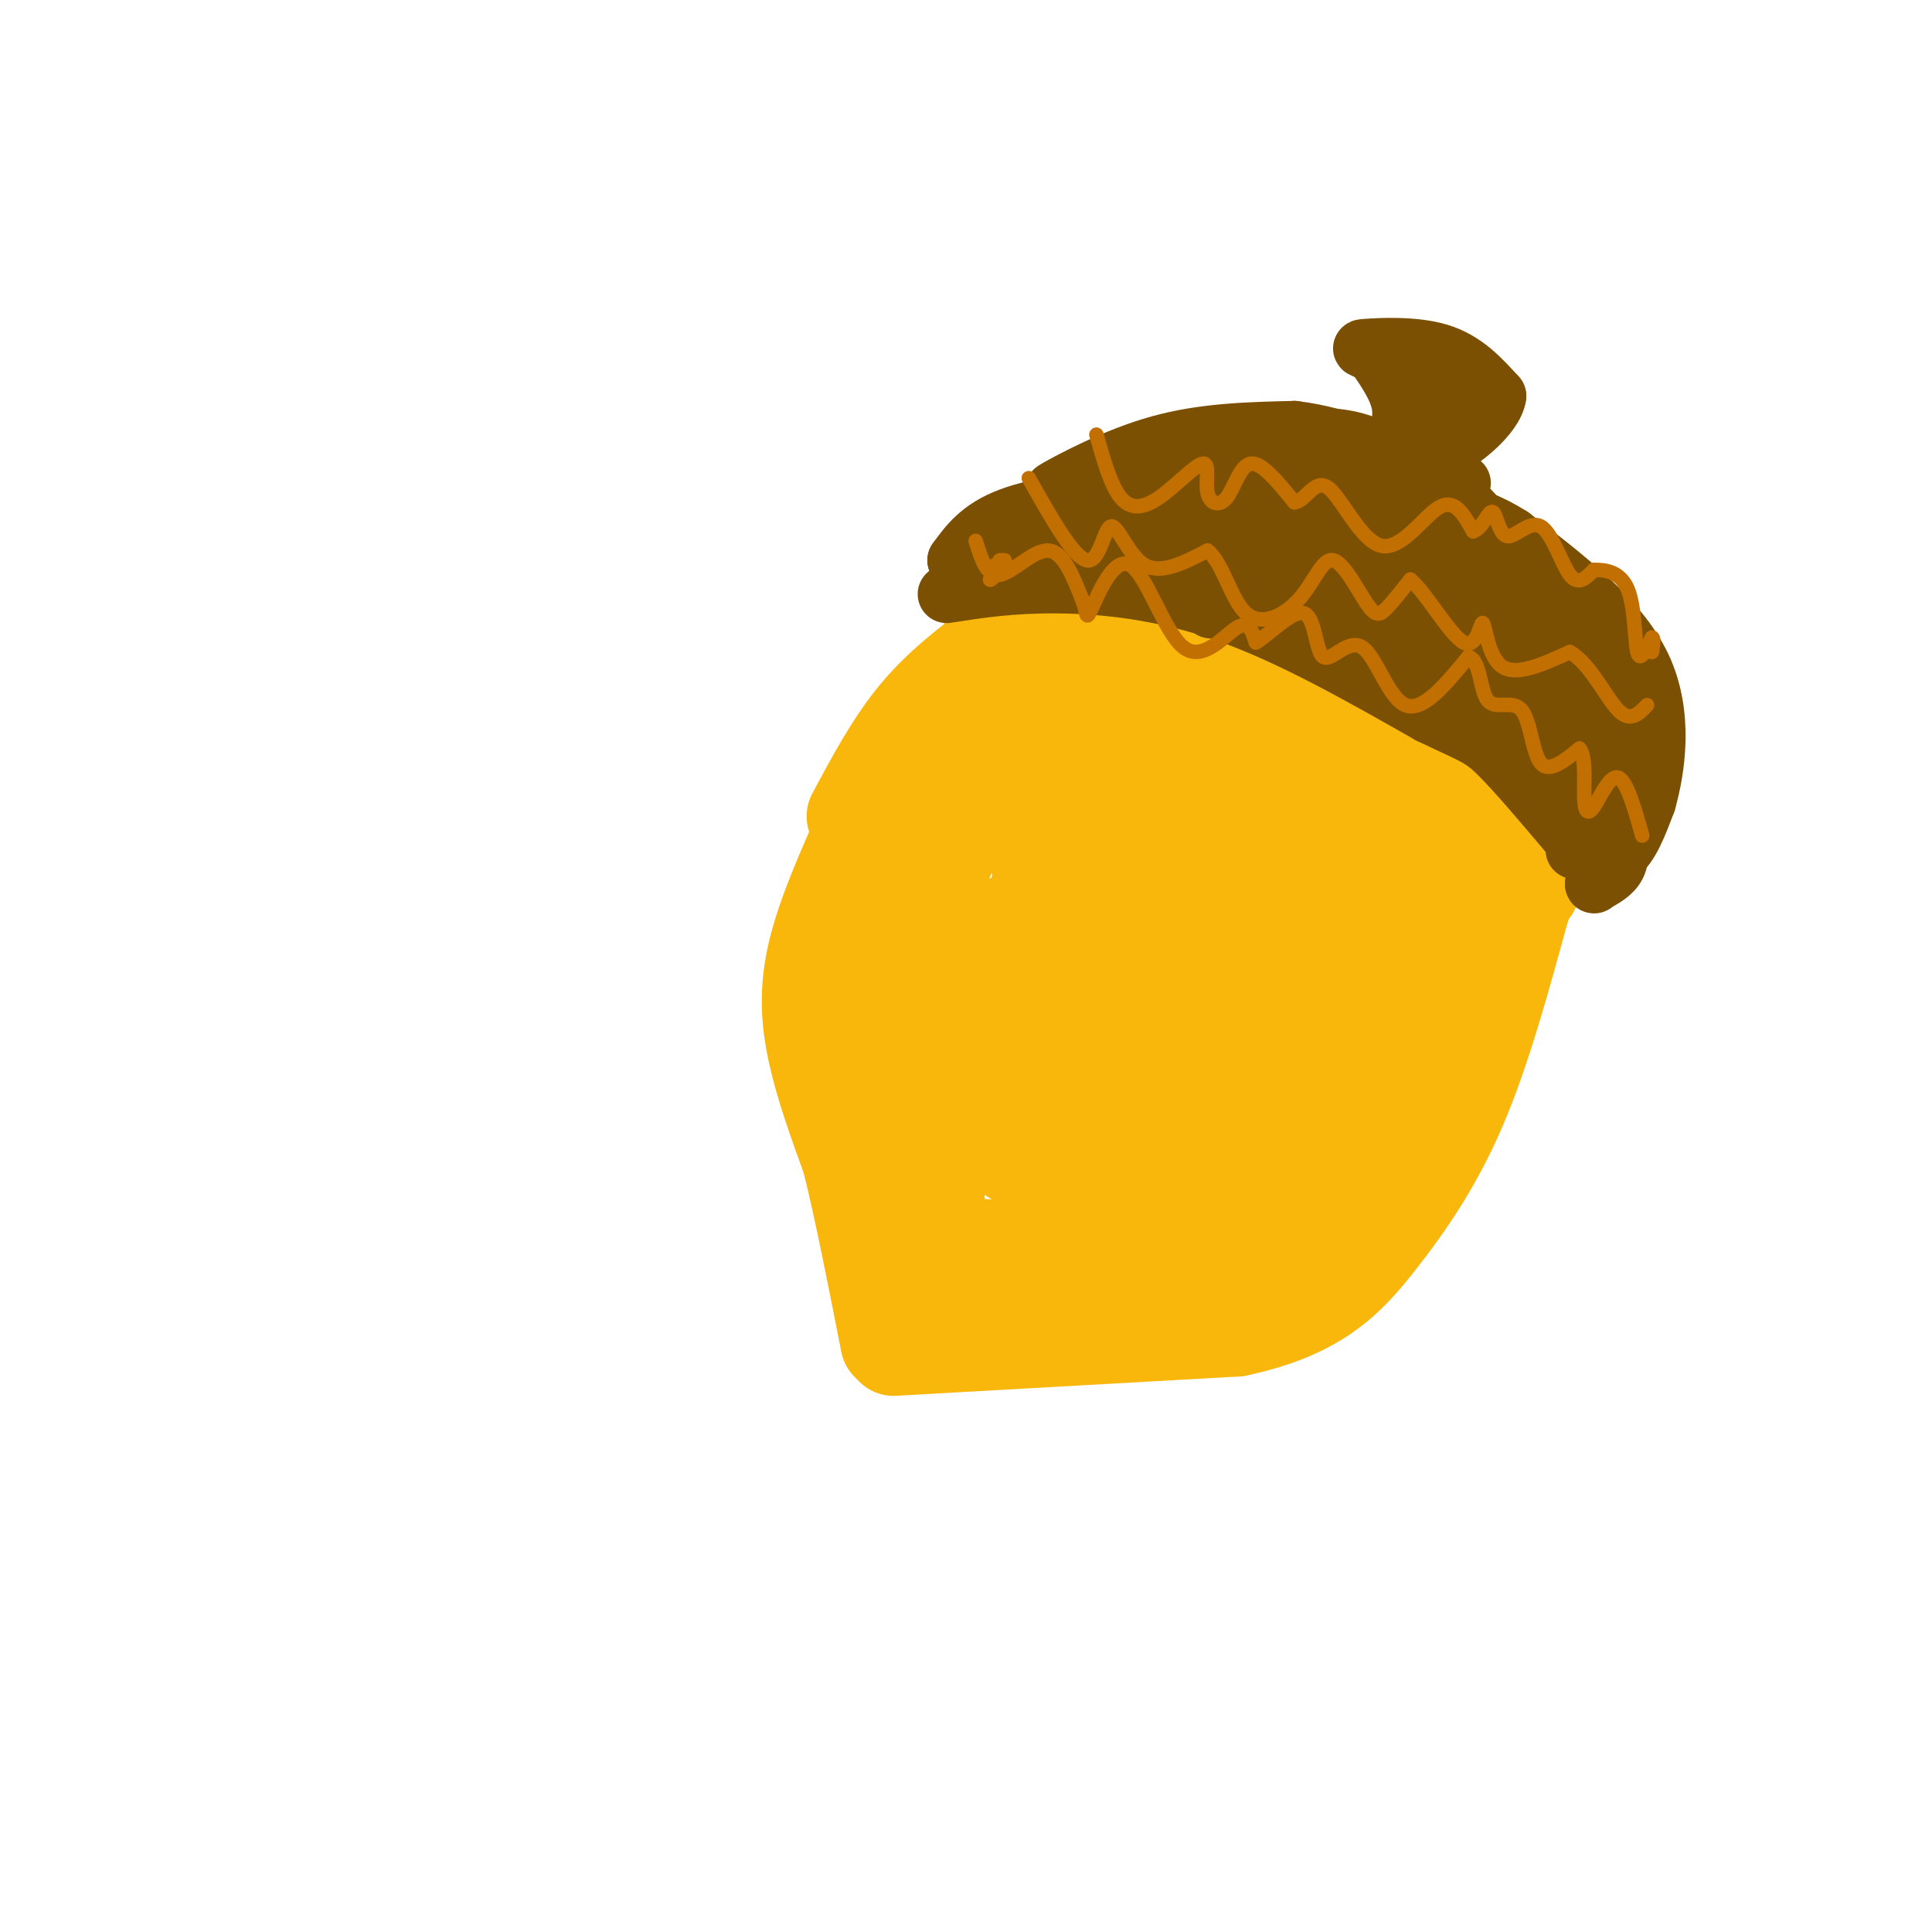 <svg viewBox='0 0 400 400' version='1.1' xmlns='http://www.w3.org/2000/svg' xmlns:xlink='http://www.w3.org/1999/xlink'><g fill='none' stroke='#F9B70B' stroke-width='20' stroke-linecap='round' stroke-linejoin='round'><path d='M179,171c-4.067,9.133 -8.133,18.267 -10,26c-1.867,7.733 -1.533,14.067 0,21c1.533,6.933 4.267,14.467 7,22'/><path d='M176,240c2.500,10.000 5.250,24.000 8,38'/><path d='M185,279c0.000,0.000 71.000,-4.000 71,-4'/><path d='M256,275c16.690,-3.512 22.917,-10.292 29,-18c6.083,-7.708 12.024,-16.345 17,-28c4.976,-11.655 8.988,-26.327 13,-41'/><path d='M315,188c2.500,-7.500 2.250,-5.750 2,-4'/><path d='M317,184c0.667,-2.667 1.333,-5.333 0,-10c-1.333,-4.667 -4.667,-11.333 -13,-17c-8.333,-5.667 -21.667,-10.333 -35,-15'/><path d='M269,142c-15.333,-4.000 -36.167,-6.500 -57,-9'/><path d='M212,133c-10.167,-1.500 -7.083,-0.750 -4,0'/><path d='M177,169c4.000,-7.500 8.000,-15.000 13,-21c5.000,-6.000 11.000,-10.500 17,-15'/></g>
<g fill='none' stroke='#F9B70B' stroke-width='28' stroke-linecap='round' stroke-linejoin='round'><path d='M220,145c-3.222,2.422 -6.444,4.844 -12,10c-5.556,5.156 -13.444,13.044 -17,24c-3.556,10.956 -2.778,24.978 -2,39'/><path d='M189,218c-0.133,14.778 0.533,32.222 2,40c1.467,7.778 3.733,5.889 6,4'/><path d='M197,262c10.250,0.667 32.875,0.333 45,-1c12.125,-1.333 13.750,-3.667 17,-7c3.250,-3.333 8.125,-7.667 13,-12'/><path d='M272,242c6.659,-6.510 16.805,-16.786 22,-30c5.195,-13.214 5.437,-29.365 6,-37c0.563,-7.635 1.447,-6.753 -2,-7c-3.447,-0.247 -11.223,-1.624 -19,-3'/><path d='M279,165c-8.321,-1.107 -19.625,-2.375 -30,-6c-10.375,-3.625 -19.821,-9.607 -16,-9c3.821,0.607 20.911,7.804 38,15'/><path d='M271,165c9.931,3.851 15.758,5.979 11,8c-4.758,2.021 -20.100,3.933 -36,1c-15.900,-2.933 -32.358,-10.713 -24,-10c8.358,0.713 41.531,9.918 57,15c15.469,5.082 13.235,6.041 11,7'/><path d='M290,186c1.287,2.544 -0.995,5.406 -4,7c-3.005,1.594 -6.733,1.922 -15,-2c-8.267,-3.922 -21.072,-12.094 -32,-17c-10.928,-4.906 -19.979,-6.544 -21,-2c-1.021,4.544 5.990,15.272 13,26'/><path d='M231,198c7.200,7.916 18.700,14.707 30,20c11.300,5.293 22.400,9.089 14,2c-8.400,-7.089 -36.300,-25.062 -48,-32c-11.700,-6.938 -7.200,-2.839 -7,0c0.200,2.839 -3.900,4.420 -8,6'/><path d='M212,194c-2.563,1.441 -4.970,2.045 -6,9c-1.030,6.955 -0.682,20.262 -2,25c-1.318,4.738 -4.301,0.908 3,5c7.301,4.092 24.885,16.107 32,16c7.115,-0.107 3.762,-12.337 -2,-26c-5.762,-13.663 -13.932,-28.761 -15,-30c-1.068,-1.239 4.966,11.380 11,24'/><path d='M233,217c3.855,5.330 7.992,6.656 3,7c-4.992,0.344 -19.113,-0.292 -12,2c7.113,2.292 35.461,7.512 41,7c5.539,-0.512 -11.730,-6.756 -29,-13'/><path d='M236,220c-5.833,-2.333 -5.917,-1.667 -6,-1'/></g>
<g fill='none' stroke='#7C5002' stroke-width='12' stroke-linecap='round' stroke-linejoin='round'><path d='M196,123c6.756,-1.044 13.511,-2.089 23,-2c9.489,0.089 21.711,1.311 35,6c13.289,4.689 27.644,12.844 42,21'/><path d='M296,148c8.978,4.289 10.422,4.511 14,8c3.578,3.489 9.289,10.244 15,17'/><path d='M326,176c3.250,1.333 6.500,2.667 9,1c2.500,-1.667 4.250,-6.333 6,-11'/><path d='M341,166c1.911,-6.733 3.689,-18.067 -1,-28c-4.689,-9.933 -15.844,-18.467 -27,-27'/><path d='M313,111c-8.867,-5.711 -17.533,-6.489 -30,-7c-12.467,-0.511 -28.733,-0.756 -45,-1'/><path d='M238,103c-12.956,0.333 -22.844,1.667 -29,4c-6.156,2.333 -8.578,5.667 -11,9'/><path d='M198,116c3.578,0.244 18.022,-3.644 27,-7c8.978,-3.356 12.489,-6.178 16,-9'/><path d='M241,100c7.690,-3.476 18.917,-7.667 27,-9c8.083,-1.333 13.024,0.190 17,2c3.976,1.810 6.988,3.905 10,6'/><path d='M295,99c5.067,1.156 12.733,1.044 3,1c-9.733,-0.044 -36.867,-0.022 -64,0'/><path d='M234,100c-14.214,0.726 -17.750,2.542 -15,1c2.750,-1.542 11.786,-6.440 21,-9c9.214,-2.560 18.607,-2.780 28,-3'/><path d='M268,89c10.000,1.222 21.000,5.778 28,10c7.000,4.222 10.000,8.111 13,12'/><path d='M288,94c1.250,-3.333 2.500,-6.667 2,-10c-0.500,-3.333 -2.750,-6.667 -5,-10'/><path d='M285,74c-1.976,-1.952 -4.417,-1.833 -2,-2c2.417,-0.167 9.690,-0.619 15,1c5.310,1.619 8.655,5.310 12,9'/><path d='M310,82c-0.533,4.111 -7.867,9.889 -11,11c-3.133,1.111 -2.067,-2.444 -1,-6'/><path d='M298,87c-0.156,-3.733 -0.044,-10.067 0,-11c0.044,-0.933 0.022,3.533 0,8'/><path d='M227,111c29.000,-0.583 58.000,-1.167 60,-1c2.000,0.167 -23.000,1.083 -48,2'/><path d='M239,112c6.311,-0.800 46.089,-3.800 57,-4c10.911,-0.200 -7.044,2.400 -25,5'/><path d='M271,113c-9.750,1.762 -21.625,3.667 -15,4c6.625,0.333 31.750,-0.905 36,0c4.250,0.905 -12.375,3.952 -29,7'/><path d='M263,124c-9.214,1.940 -17.750,3.292 -8,1c9.750,-2.292 37.786,-8.226 44,-8c6.214,0.226 -9.393,6.613 -25,13'/><path d='M274,130c2.282,0.496 20.488,-4.764 28,-6c7.512,-1.236 4.330,1.552 0,5c-4.330,3.448 -9.809,7.557 -7,7c2.809,-0.557 13.904,-5.778 25,-11'/><path d='M320,125c-0.917,2.095 -15.708,12.833 -18,14c-2.292,1.167 7.917,-7.238 12,-8c4.083,-0.762 2.042,6.119 0,13'/><path d='M314,144c-2.595,-4.810 -9.083,-23.333 -8,-28c1.083,-4.667 9.738,4.524 16,15c6.262,10.476 10.131,22.238 14,34'/><path d='M336,165c1.200,-1.867 -2.800,-23.533 -4,-27c-1.200,-3.467 0.400,11.267 2,26'/><path d='M334,164c-0.952,3.981 -4.332,0.934 -6,0c-1.668,-0.934 -1.622,0.244 -4,-5c-2.378,-5.244 -7.179,-16.912 -5,-15c2.179,1.912 11.337,17.403 11,20c-0.337,2.597 -10.168,-7.702 -20,-18'/><path d='M310,146c-6.000,-5.689 -11.000,-10.911 -16,-13c-5.000,-2.089 -10.000,-1.044 -15,0'/><path d='M279,133c-9.313,-5.088 -25.094,-17.807 -35,-23c-9.906,-5.193 -13.936,-2.860 -13,0c0.936,2.860 6.839,6.246 18,10c11.161,3.754 27.581,7.877 44,12'/><path d='M293,132c7.200,1.200 3.200,-1.800 8,4c4.800,5.800 18.400,20.400 32,35'/><path d='M333,171c4.833,7.833 0.917,9.917 -3,12'/><path d='M330,183c0.000,0.833 1.500,-3.083 3,-7'/></g>
<g fill='none' stroke='#C26F01' stroke-width='3' stroke-linecap='round' stroke-linejoin='round'><path d='M208,116c0.000,0.000 -1.000,0.000 -1,0'/><path d='M206,117c0.000,0.000 -1.000,3.000 -1,3'/><path d='M205,120c0.167,0.167 1.083,-0.917 2,-2'/><path d='M202,112c1.156,3.733 2.311,7.467 5,7c2.689,-0.467 6.911,-5.133 10,-5c3.089,0.133 5.044,5.067 7,10'/><path d='M224,124c1.185,2.842 0.649,4.947 2,2c1.351,-2.947 4.589,-10.944 8,-9c3.411,1.944 6.995,13.831 11,17c4.005,3.169 8.430,-2.380 11,-4c2.570,-1.620 3.285,0.690 4,3'/><path d='M260,133c2.744,-1.533 7.603,-6.867 10,-6c2.397,0.867 2.333,7.933 4,9c1.667,1.067 5.064,-3.867 8,-2c2.936,1.867 5.410,10.533 9,12c3.590,1.467 8.295,-4.267 13,-10'/><path d='M304,136c2.531,0.555 2.359,6.943 4,9c1.641,2.057 5.096,-0.215 7,2c1.904,2.215 2.258,8.919 4,11c1.742,2.081 4.871,-0.459 8,-3'/><path d='M327,155c1.407,1.545 0.923,6.909 1,10c0.077,3.091 0.713,3.909 2,2c1.287,-1.909 3.225,-6.545 5,-6c1.775,0.545 3.388,6.273 5,12'/><path d='M213,99c4.637,8.232 9.274,16.464 12,17c2.726,0.536 3.542,-6.625 5,-7c1.458,-0.375 3.560,6.036 7,8c3.440,1.964 8.220,-0.518 13,-3'/><path d='M250,114c3.242,2.496 4.848,10.235 8,13c3.152,2.765 7.850,0.556 11,-3c3.150,-3.556 4.752,-8.458 7,-8c2.248,0.458 5.144,6.277 7,9c1.856,2.723 2.673,2.349 4,1c1.327,-1.349 3.163,-3.675 5,-6'/><path d='M292,120c3.041,2.411 8.145,11.440 11,13c2.855,1.560 3.461,-4.349 4,-4c0.539,0.349 1.011,6.957 4,9c2.989,2.043 8.494,-0.478 14,-3'/><path d='M325,135c4.133,2.244 7.467,9.356 10,12c2.533,2.644 4.267,0.822 6,-1'/><path d='M227,90c1.479,5.240 2.958,10.481 5,13c2.042,2.519 4.646,2.318 8,0c3.354,-2.318 7.457,-6.751 9,-7c1.543,-0.249 0.527,3.686 1,6c0.473,2.314 2.435,3.008 4,1c1.565,-2.008 2.733,-6.716 5,-7c2.267,-0.284 5.634,3.858 9,8'/><path d='M268,104c2.480,-0.313 4.180,-5.094 7,-3c2.820,2.094 6.759,11.064 11,12c4.241,0.936 8.783,-6.161 12,-8c3.217,-1.839 5.108,1.581 7,5'/><path d='M305,110c1.899,-0.512 3.147,-4.292 4,-4c0.853,0.292 1.311,4.656 3,5c1.689,0.344 4.609,-3.330 7,-2c2.391,1.330 4.255,7.666 6,10c1.745,2.334 3.373,0.667 5,-1'/><path d='M330,118c2.274,-0.060 5.458,0.292 7,4c1.542,3.708 1.440,10.774 2,13c0.560,2.226 1.780,-0.387 3,-3'/><path d='M342,132c0.500,0.000 0.250,1.500 0,3'/></g>
</svg>